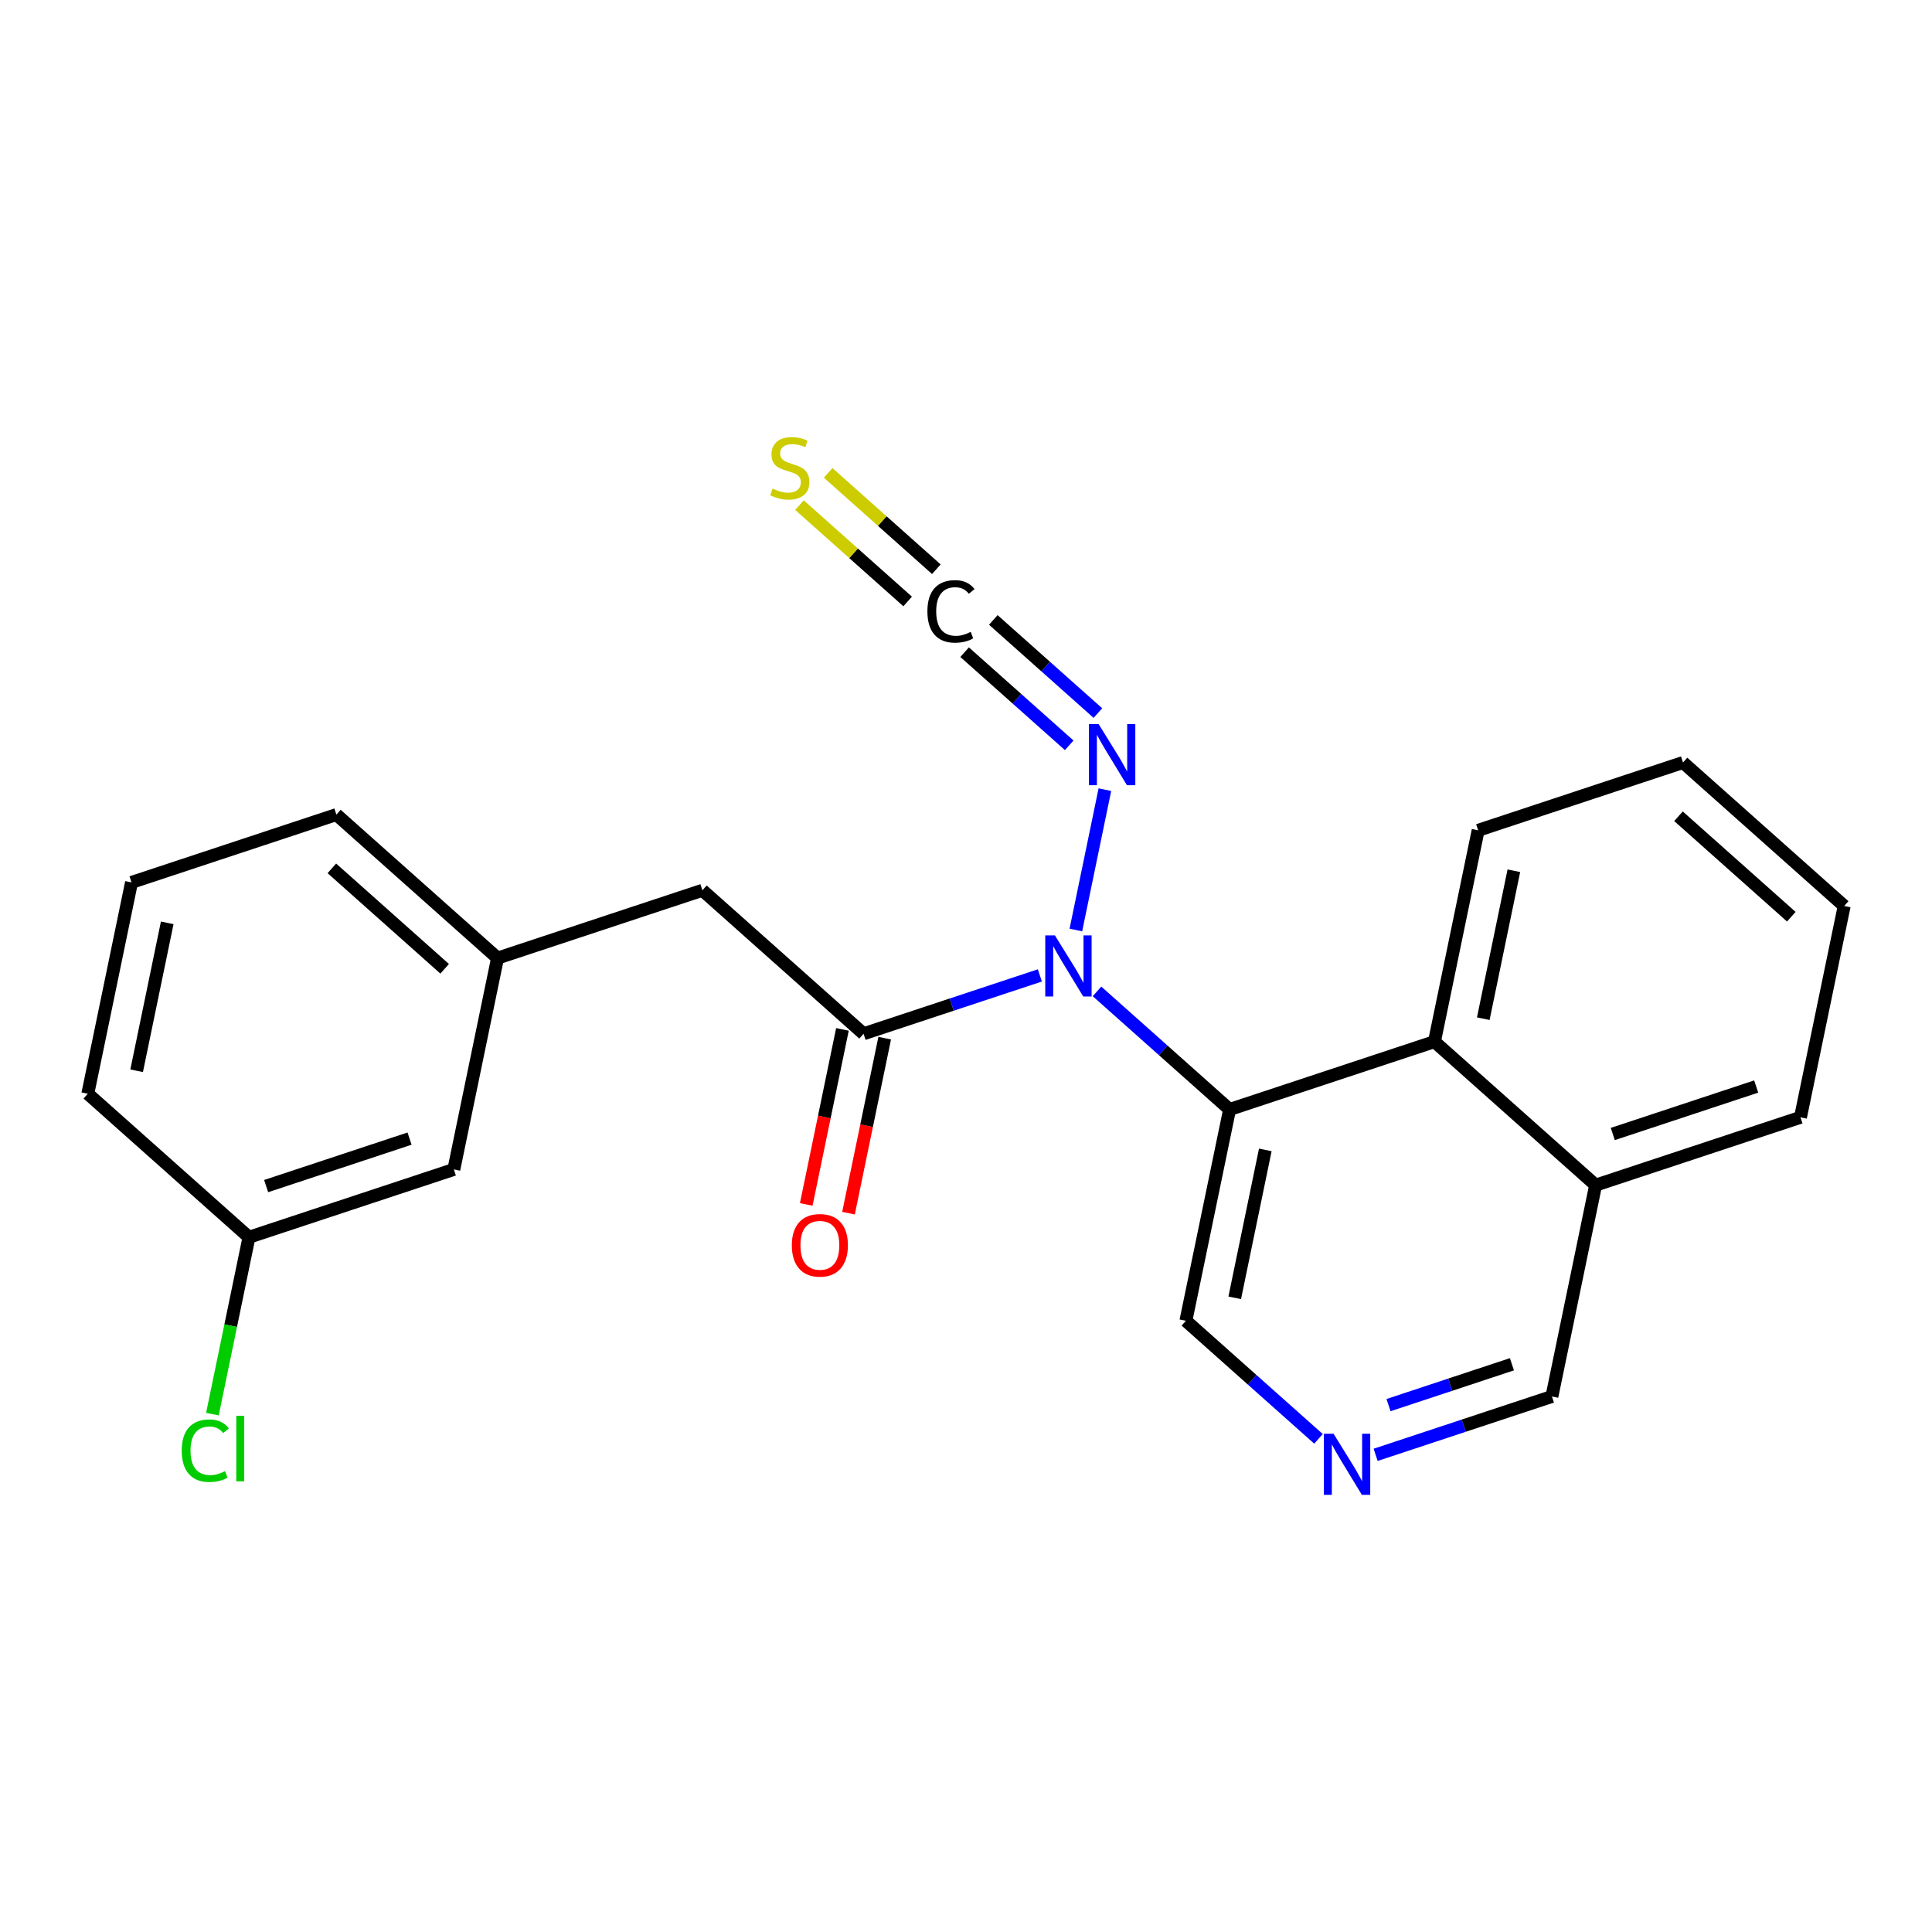 <?xml version='1.0' encoding='iso-8859-1'?>
<svg version='1.1' baseProfile='full'
              xmlns='http://www.w3.org/2000/svg'
                      xmlns:rdkit='http://www.rdkit.org/xml'
                      xmlns:xlink='http://www.w3.org/1999/xlink'
                  xml:space='preserve'
width='300px' height='300px' viewBox='0 0 300 300'>
<!-- END OF HEADER -->
<rect style='opacity:1.0;fill:#FFFFFF;stroke:none' width='300' height='300' x='0' y='0'> </rect>
<rect style='opacity:1.0;fill:#FFFFFF;stroke:none' width='300' height='300' x='0' y='0'> </rect>
<path class='bond-0 atom-0 atom-1' d='M 131.756,188.381 L 134.566,174.792' style='fill:none;fill-rule:evenodd;stroke:#FF0000;stroke-width:2.0px;stroke-linecap:butt;stroke-linejoin:miter;stroke-opacity:1' />
<path class='bond-0 atom-0 atom-1' d='M 134.566,174.792 L 137.376,161.203' style='fill:none;fill-rule:evenodd;stroke:#000000;stroke-width:2.0px;stroke-linecap:butt;stroke-linejoin:miter;stroke-opacity:1' />
<path class='bond-0 atom-0 atom-1' d='M 125.193,187.024 L 128.003,173.435' style='fill:none;fill-rule:evenodd;stroke:#FF0000;stroke-width:2.0px;stroke-linecap:butt;stroke-linejoin:miter;stroke-opacity:1' />
<path class='bond-0 atom-0 atom-1' d='M 128.003,173.435 L 130.813,159.846' style='fill:none;fill-rule:evenodd;stroke:#000000;stroke-width:2.0px;stroke-linecap:butt;stroke-linejoin:miter;stroke-opacity:1' />
<path class='bond-1 atom-1 atom-2' d='M 134.095,160.524 L 109.069,138.241' style='fill:none;fill-rule:evenodd;stroke:#000000;stroke-width:2.0px;stroke-linecap:butt;stroke-linejoin:miter;stroke-opacity:1' />
<path class='bond-9 atom-1 atom-10' d='M 134.095,160.524 L 147.782,155.993' style='fill:none;fill-rule:evenodd;stroke:#000000;stroke-width:2.0px;stroke-linecap:butt;stroke-linejoin:miter;stroke-opacity:1' />
<path class='bond-9 atom-1 atom-10' d='M 147.782,155.993 L 161.469,151.462' style='fill:none;fill-rule:evenodd;stroke:#0000FF;stroke-width:2.0px;stroke-linecap:butt;stroke-linejoin:miter;stroke-opacity:1' />
<path class='bond-2 atom-2 atom-3' d='M 109.069,138.241 L 77.258,148.772' style='fill:none;fill-rule:evenodd;stroke:#000000;stroke-width:2.0px;stroke-linecap:butt;stroke-linejoin:miter;stroke-opacity:1' />
<path class='bond-3 atom-3 atom-4' d='M 77.258,148.772 L 52.233,126.489' style='fill:none;fill-rule:evenodd;stroke:#000000;stroke-width:2.0px;stroke-linecap:butt;stroke-linejoin:miter;stroke-opacity:1' />
<path class='bond-3 atom-3 atom-4' d='M 69.047,150.435 L 51.53,134.836' style='fill:none;fill-rule:evenodd;stroke:#000000;stroke-width:2.0px;stroke-linecap:butt;stroke-linejoin:miter;stroke-opacity:1' />
<path class='bond-23 atom-9 atom-3' d='M 70.473,181.587 L 77.258,148.772' style='fill:none;fill-rule:evenodd;stroke:#000000;stroke-width:2.0px;stroke-linecap:butt;stroke-linejoin:miter;stroke-opacity:1' />
<path class='bond-4 atom-4 atom-5' d='M 52.233,126.489 L 20.422,137.02' style='fill:none;fill-rule:evenodd;stroke:#000000;stroke-width:2.0px;stroke-linecap:butt;stroke-linejoin:miter;stroke-opacity:1' />
<path class='bond-5 atom-5 atom-6' d='M 20.422,137.02 L 13.636,169.834' style='fill:none;fill-rule:evenodd;stroke:#000000;stroke-width:2.0px;stroke-linecap:butt;stroke-linejoin:miter;stroke-opacity:1' />
<path class='bond-5 atom-5 atom-6' d='M 25.967,143.299 L 21.217,166.269' style='fill:none;fill-rule:evenodd;stroke:#000000;stroke-width:2.0px;stroke-linecap:butt;stroke-linejoin:miter;stroke-opacity:1' />
<path class='bond-6 atom-6 atom-7' d='M 13.636,169.834 L 38.662,192.118' style='fill:none;fill-rule:evenodd;stroke:#000000;stroke-width:2.0px;stroke-linecap:butt;stroke-linejoin:miter;stroke-opacity:1' />
<path class='bond-7 atom-7 atom-8' d='M 38.662,192.118 L 35.822,205.851' style='fill:none;fill-rule:evenodd;stroke:#000000;stroke-width:2.0px;stroke-linecap:butt;stroke-linejoin:miter;stroke-opacity:1' />
<path class='bond-7 atom-7 atom-8' d='M 35.822,205.851 L 32.983,219.584' style='fill:none;fill-rule:evenodd;stroke:#00CC00;stroke-width:2.0px;stroke-linecap:butt;stroke-linejoin:miter;stroke-opacity:1' />
<path class='bond-8 atom-7 atom-9' d='M 38.662,192.118 L 70.473,181.587' style='fill:none;fill-rule:evenodd;stroke:#000000;stroke-width:2.0px;stroke-linecap:butt;stroke-linejoin:miter;stroke-opacity:1' />
<path class='bond-8 atom-7 atom-9' d='M 41.327,184.176 L 63.595,176.804' style='fill:none;fill-rule:evenodd;stroke:#000000;stroke-width:2.0px;stroke-linecap:butt;stroke-linejoin:miter;stroke-opacity:1' />
<path class='bond-10 atom-10 atom-11' d='M 167.06,144.411 L 171.566,122.619' style='fill:none;fill-rule:evenodd;stroke:#0000FF;stroke-width:2.0px;stroke-linecap:butt;stroke-linejoin:miter;stroke-opacity:1' />
<path class='bond-13 atom-10 atom-14' d='M 170.342,153.944 L 180.637,163.11' style='fill:none;fill-rule:evenodd;stroke:#0000FF;stroke-width:2.0px;stroke-linecap:butt;stroke-linejoin:miter;stroke-opacity:1' />
<path class='bond-13 atom-10 atom-14' d='M 180.637,163.11 L 190.931,172.277' style='fill:none;fill-rule:evenodd;stroke:#000000;stroke-width:2.0px;stroke-linecap:butt;stroke-linejoin:miter;stroke-opacity:1' />
<path class='bond-11 atom-11 atom-12' d='M 170.482,110.726 L 162.362,103.495' style='fill:none;fill-rule:evenodd;stroke:#0000FF;stroke-width:2.0px;stroke-linecap:butt;stroke-linejoin:miter;stroke-opacity:1' />
<path class='bond-11 atom-11 atom-12' d='M 162.362,103.495 L 154.242,96.265' style='fill:none;fill-rule:evenodd;stroke:#000000;stroke-width:2.0px;stroke-linecap:butt;stroke-linejoin:miter;stroke-opacity:1' />
<path class='bond-11 atom-11 atom-12' d='M 166.026,115.731 L 157.905,108.5' style='fill:none;fill-rule:evenodd;stroke:#0000FF;stroke-width:2.0px;stroke-linecap:butt;stroke-linejoin:miter;stroke-opacity:1' />
<path class='bond-11 atom-11 atom-12' d='M 157.905,108.5 L 149.785,101.27' style='fill:none;fill-rule:evenodd;stroke:#000000;stroke-width:2.0px;stroke-linecap:butt;stroke-linejoin:miter;stroke-opacity:1' />
<path class='bond-12 atom-12 atom-13' d='M 145.397,88.389 L 136.997,80.909' style='fill:none;fill-rule:evenodd;stroke:#000000;stroke-width:2.0px;stroke-linecap:butt;stroke-linejoin:miter;stroke-opacity:1' />
<path class='bond-12 atom-12 atom-13' d='M 136.997,80.909 L 128.598,73.43' style='fill:none;fill-rule:evenodd;stroke:#CCCC00;stroke-width:2.0px;stroke-linecap:butt;stroke-linejoin:miter;stroke-opacity:1' />
<path class='bond-12 atom-12 atom-13' d='M 140.94,93.394 L 132.54,85.915' style='fill:none;fill-rule:evenodd;stroke:#000000;stroke-width:2.0px;stroke-linecap:butt;stroke-linejoin:miter;stroke-opacity:1' />
<path class='bond-12 atom-12 atom-13' d='M 132.54,85.915 L 124.141,78.436' style='fill:none;fill-rule:evenodd;stroke:#CCCC00;stroke-width:2.0px;stroke-linecap:butt;stroke-linejoin:miter;stroke-opacity:1' />
<path class='bond-14 atom-14 atom-15' d='M 190.931,172.277 L 184.146,205.091' style='fill:none;fill-rule:evenodd;stroke:#000000;stroke-width:2.0px;stroke-linecap:butt;stroke-linejoin:miter;stroke-opacity:1' />
<path class='bond-14 atom-14 atom-15' d='M 196.476,178.556 L 191.727,201.526' style='fill:none;fill-rule:evenodd;stroke:#000000;stroke-width:2.0px;stroke-linecap:butt;stroke-linejoin:miter;stroke-opacity:1' />
<path class='bond-24 atom-23 atom-14' d='M 222.742,161.746 L 190.931,172.277' style='fill:none;fill-rule:evenodd;stroke:#000000;stroke-width:2.0px;stroke-linecap:butt;stroke-linejoin:miter;stroke-opacity:1' />
<path class='bond-15 atom-15 atom-16' d='M 184.146,205.091 L 194.44,214.258' style='fill:none;fill-rule:evenodd;stroke:#000000;stroke-width:2.0px;stroke-linecap:butt;stroke-linejoin:miter;stroke-opacity:1' />
<path class='bond-15 atom-15 atom-16' d='M 194.44,214.258 L 204.735,223.424' style='fill:none;fill-rule:evenodd;stroke:#0000FF;stroke-width:2.0px;stroke-linecap:butt;stroke-linejoin:miter;stroke-opacity:1' />
<path class='bond-16 atom-16 atom-17' d='M 213.608,225.906 L 227.295,221.375' style='fill:none;fill-rule:evenodd;stroke:#0000FF;stroke-width:2.0px;stroke-linecap:butt;stroke-linejoin:miter;stroke-opacity:1' />
<path class='bond-16 atom-16 atom-17' d='M 227.295,221.375 L 240.982,216.844' style='fill:none;fill-rule:evenodd;stroke:#000000;stroke-width:2.0px;stroke-linecap:butt;stroke-linejoin:miter;stroke-opacity:1' />
<path class='bond-16 atom-16 atom-17' d='M 215.608,218.185 L 225.189,215.013' style='fill:none;fill-rule:evenodd;stroke:#0000FF;stroke-width:2.0px;stroke-linecap:butt;stroke-linejoin:miter;stroke-opacity:1' />
<path class='bond-16 atom-16 atom-17' d='M 225.189,215.013 L 234.77,211.841' style='fill:none;fill-rule:evenodd;stroke:#000000;stroke-width:2.0px;stroke-linecap:butt;stroke-linejoin:miter;stroke-opacity:1' />
<path class='bond-17 atom-17 atom-18' d='M 240.982,216.844 L 247.768,184.029' style='fill:none;fill-rule:evenodd;stroke:#000000;stroke-width:2.0px;stroke-linecap:butt;stroke-linejoin:miter;stroke-opacity:1' />
<path class='bond-18 atom-18 atom-19' d='M 247.768,184.029 L 279.578,173.498' style='fill:none;fill-rule:evenodd;stroke:#000000;stroke-width:2.0px;stroke-linecap:butt;stroke-linejoin:miter;stroke-opacity:1' />
<path class='bond-18 atom-18 atom-19' d='M 250.433,176.087 L 272.701,168.716' style='fill:none;fill-rule:evenodd;stroke:#000000;stroke-width:2.0px;stroke-linecap:butt;stroke-linejoin:miter;stroke-opacity:1' />
<path class='bond-25 atom-23 atom-18' d='M 222.742,161.746 L 247.768,184.029' style='fill:none;fill-rule:evenodd;stroke:#000000;stroke-width:2.0px;stroke-linecap:butt;stroke-linejoin:miter;stroke-opacity:1' />
<path class='bond-19 atom-19 atom-20' d='M 279.578,173.498 L 286.364,140.683' style='fill:none;fill-rule:evenodd;stroke:#000000;stroke-width:2.0px;stroke-linecap:butt;stroke-linejoin:miter;stroke-opacity:1' />
<path class='bond-20 atom-20 atom-21' d='M 286.364,140.683 L 261.338,118.4' style='fill:none;fill-rule:evenodd;stroke:#000000;stroke-width:2.0px;stroke-linecap:butt;stroke-linejoin:miter;stroke-opacity:1' />
<path class='bond-20 atom-20 atom-21' d='M 278.153,142.346 L 260.635,126.748' style='fill:none;fill-rule:evenodd;stroke:#000000;stroke-width:2.0px;stroke-linecap:butt;stroke-linejoin:miter;stroke-opacity:1' />
<path class='bond-21 atom-21 atom-22' d='M 261.338,118.4 L 229.527,128.931' style='fill:none;fill-rule:evenodd;stroke:#000000;stroke-width:2.0px;stroke-linecap:butt;stroke-linejoin:miter;stroke-opacity:1' />
<path class='bond-22 atom-22 atom-23' d='M 229.527,128.931 L 222.742,161.746' style='fill:none;fill-rule:evenodd;stroke:#000000;stroke-width:2.0px;stroke-linecap:butt;stroke-linejoin:miter;stroke-opacity:1' />
<path class='bond-22 atom-22 atom-23' d='M 235.072,135.21 L 230.323,158.181' style='fill:none;fill-rule:evenodd;stroke:#000000;stroke-width:2.0px;stroke-linecap:butt;stroke-linejoin:miter;stroke-opacity:1' />
<path  class='atom-0' d='M 122.953 193.366
Q 122.953 191.087, 124.079 189.814
Q 125.205 188.541, 127.309 188.541
Q 129.414 188.541, 130.54 189.814
Q 131.665 191.087, 131.665 193.366
Q 131.665 195.671, 130.526 196.985
Q 129.387 198.285, 127.309 198.285
Q 125.218 198.285, 124.079 196.985
Q 122.953 195.685, 122.953 193.366
M 127.309 197.213
Q 128.757 197.213, 129.534 196.248
Q 130.325 195.269, 130.325 193.366
Q 130.325 191.503, 129.534 190.564
Q 128.757 189.613, 127.309 189.613
Q 125.862 189.613, 125.071 190.551
Q 124.294 191.489, 124.294 193.366
Q 124.294 195.282, 125.071 196.248
Q 125.862 197.213, 127.309 197.213
' fill='#FF0000'/>
<path  class='atom-8' d='M 28.218 225.261
Q 28.218 222.902, 29.317 221.668
Q 30.429 220.422, 32.533 220.422
Q 34.49 220.422, 35.536 221.803
L 34.651 222.526
Q 33.887 221.521, 32.533 221.521
Q 31.099 221.521, 30.335 222.486
Q 29.585 223.438, 29.585 225.261
Q 29.585 227.137, 30.362 228.102
Q 31.153 229.067, 32.681 229.067
Q 33.726 229.067, 34.946 228.437
L 35.321 229.443
Q 34.825 229.764, 34.075 229.952
Q 33.324 230.139, 32.493 230.139
Q 30.429 230.139, 29.317 228.88
Q 28.218 227.62, 28.218 225.261
' fill='#00CC00'/>
<path  class='atom-8' d='M 36.689 219.846
L 37.922 219.846
L 37.922 230.019
L 36.689 230.019
L 36.689 219.846
' fill='#00CC00'/>
<path  class='atom-10' d='M 163.808 145.248
L 166.917 150.275
Q 167.226 150.771, 167.722 151.669
Q 168.218 152.567, 168.244 152.62
L 168.244 145.248
L 169.504 145.248
L 169.504 154.738
L 168.204 154.738
L 164.867 149.243
Q 164.478 148.599, 164.062 147.862
Q 163.66 147.125, 163.54 146.897
L 163.54 154.738
L 162.307 154.738
L 162.307 145.248
L 163.808 145.248
' fill='#0000FF'/>
<path  class='atom-11' d='M 170.593 112.434
L 173.703 117.46
Q 174.011 117.956, 174.507 118.854
Q 175.003 119.752, 175.03 119.806
L 175.03 112.434
L 176.29 112.434
L 176.29 121.924
L 174.989 121.924
L 171.652 116.428
Q 171.263 115.785, 170.848 115.048
Q 170.446 114.31, 170.325 114.083
L 170.325 121.924
L 169.092 121.924
L 169.092 112.434
L 170.593 112.434
' fill='#0000FF'/>
<path  class='atom-12' d='M 144.006 94.936
Q 144.006 92.576, 145.105 91.343
Q 146.217 90.097, 148.322 90.097
Q 150.279 90.097, 151.324 91.477
L 150.44 92.201
Q 149.676 91.196, 148.322 91.196
Q 146.888 91.196, 146.124 92.161
Q 145.373 93.113, 145.373 94.936
Q 145.373 96.812, 146.15 97.777
Q 146.941 98.742, 148.469 98.742
Q 149.515 98.742, 150.734 98.112
L 151.11 99.117
Q 150.614 99.439, 149.863 99.627
Q 149.113 99.814, 148.282 99.814
Q 146.217 99.814, 145.105 98.554
Q 144.006 97.294, 144.006 94.936
' fill='#000000'/>
<path  class='atom-13' d='M 119.959 75.869
Q 120.066 75.909, 120.508 76.097
Q 120.951 76.284, 121.433 76.405
Q 121.929 76.512, 122.412 76.512
Q 123.31 76.512, 123.832 76.083
Q 124.355 75.641, 124.355 74.877
Q 124.355 74.354, 124.087 74.033
Q 123.832 73.711, 123.43 73.537
Q 123.028 73.362, 122.358 73.161
Q 121.514 72.907, 121.004 72.665
Q 120.508 72.424, 120.146 71.915
Q 119.798 71.406, 119.798 70.548
Q 119.798 69.355, 120.602 68.618
Q 121.42 67.88, 123.028 67.88
Q 124.127 67.88, 125.374 68.403
L 125.065 69.435
Q 123.926 68.966, 123.068 68.966
Q 122.143 68.966, 121.634 69.355
Q 121.125 69.73, 121.138 70.387
Q 121.138 70.896, 121.393 71.204
Q 121.661 71.513, 122.036 71.687
Q 122.425 71.861, 123.068 72.062
Q 123.926 72.33, 124.435 72.598
Q 124.945 72.867, 125.307 73.416
Q 125.682 73.952, 125.682 74.877
Q 125.682 76.191, 124.797 76.901
Q 123.926 77.598, 122.465 77.598
Q 121.621 77.598, 120.977 77.41
Q 120.347 77.236, 119.597 76.928
L 119.959 75.869
' fill='#CCCC00'/>
<path  class='atom-16' d='M 207.074 222.63
L 210.183 227.656
Q 210.492 228.152, 210.988 229.05
Q 211.484 229.948, 211.51 230.002
L 211.51 222.63
L 212.77 222.63
L 212.77 232.12
L 211.47 232.12
L 208.133 226.624
Q 207.744 225.981, 207.328 225.244
Q 206.926 224.506, 206.806 224.279
L 206.806 232.12
L 205.573 232.12
L 205.573 222.63
L 207.074 222.63
' fill='#0000FF'/>
</svg>
